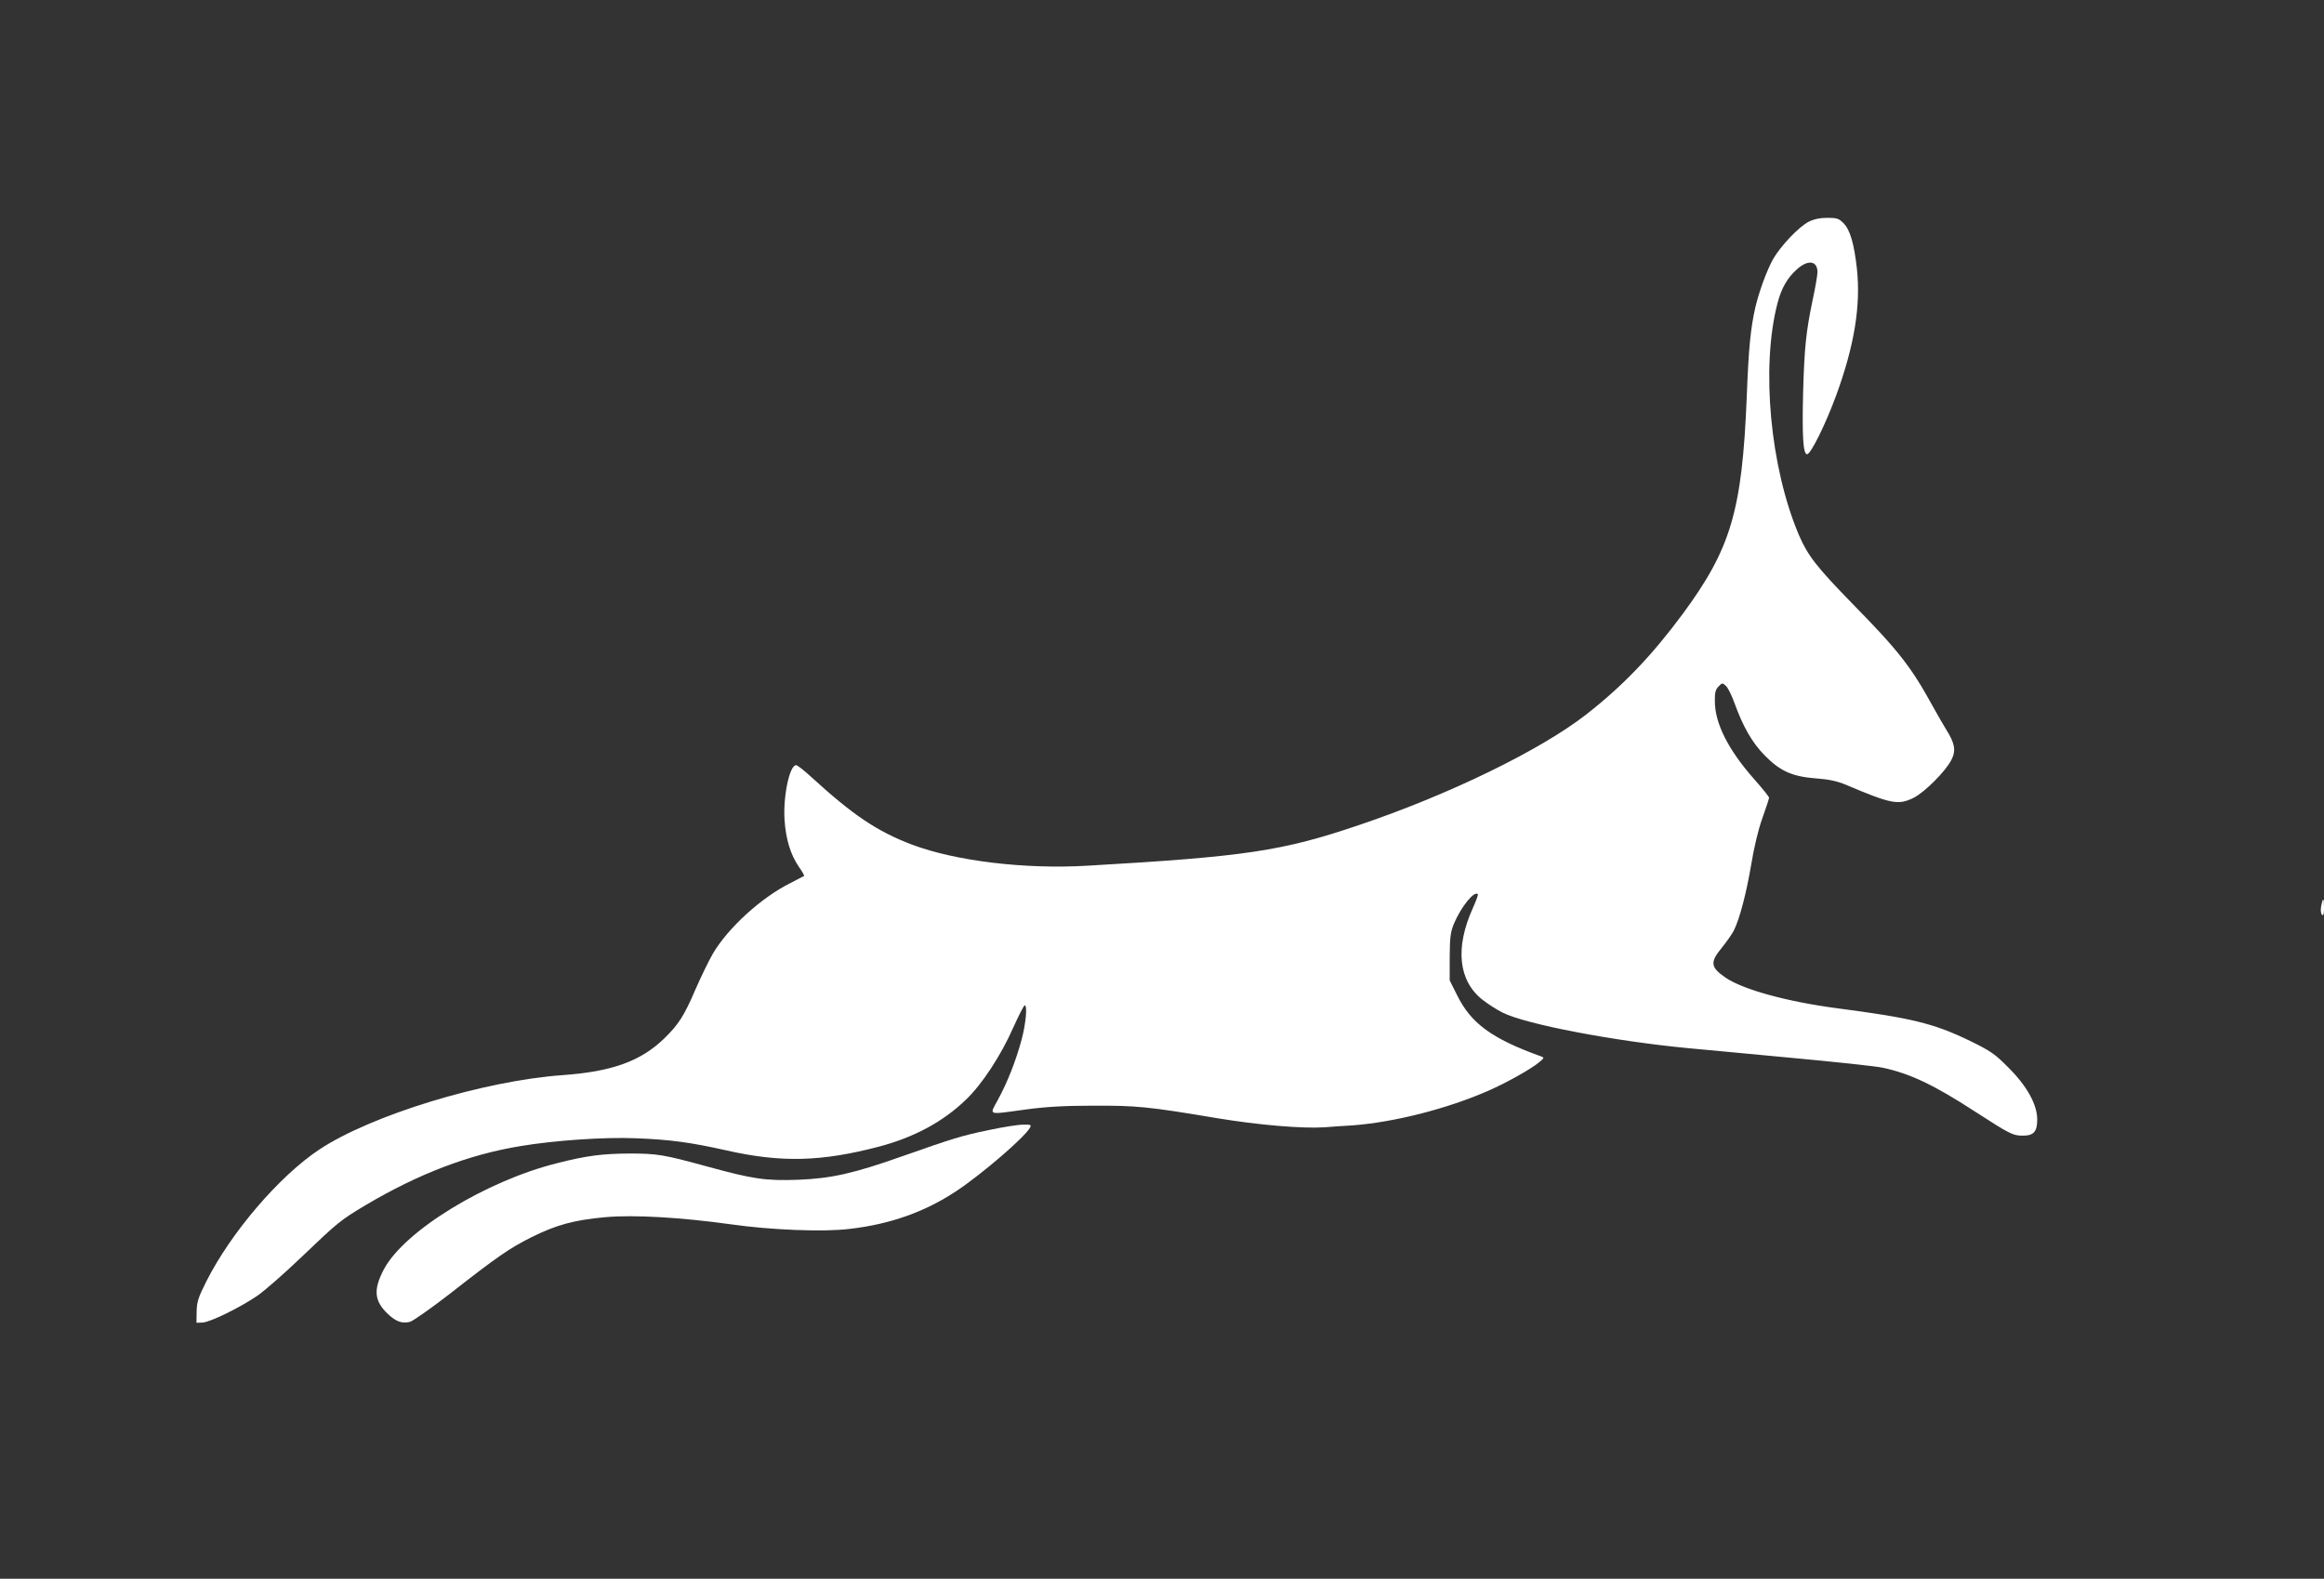 <?xml version="1.0" standalone="no"?>
<!DOCTYPE svg PUBLIC "-//W3C//DTD SVG 20010904//EN"
 "http://www.w3.org/TR/2001/REC-SVG-20010904/DTD/svg10.dtd">
<svg version="1.0" xmlns="http://www.w3.org/2000/svg"
 width="1248pt" height="848pt" viewBox="0 0 1248 848"
 preserveAspectRatio="xMidYMid meet">

<rect x="0" y="0" width="1248" height="848" fill="#333333" stroke="none"/>

<g transform="translate(0,848) scale(0.1,-0.1)"
fill="#ffffff" stroke="none">
<path d="M9713 7289 c-52 -26 -150 -129 -191 -200 -35 -63 -75 -173 -96 -261
-25 -111 -36 -217 -46 -483 -25 -609 -85 -812 -344 -1163 -165 -223 -320 -385
-517 -539 -246 -192 -734 -430 -1219 -594 -415 -141 -611 -170 -1460 -219
-336 -20 -708 25 -942 113 -187 71 -317 158 -542 364 -38 35 -74 63 -81 63
-35 0 -70 -167 -62 -293 7 -105 32 -187 77 -253 18 -25 30 -47 28 -49 -1 -1
-35 -18 -73 -38 -157 -78 -335 -241 -416 -378 -24 -41 -66 -129 -95 -195 -59
-138 -90 -187 -166 -261 -127 -123 -280 -179 -548 -198 -426 -31 -1027 -215
-1306 -400 -215 -143 -474 -446 -606 -708 -44 -87 -51 -111 -52 -162 l-1 -60
32 1 c41 2 195 77 292 142 40 27 147 121 238 208 200 191 210 199 345 280 285
169 554 272 833 318 185 31 453 49 620 42 183 -7 293 -22 485 -65 296 -67 511
-61 820 20 189 50 344 133 468 253 84 80 187 236 253 386 30 66 57 120 62 120
15 0 6 -98 -17 -185 -31 -114 -76 -229 -127 -322 -46 -86 -61 -81 146 -53 108
15 211 21 365 21 232 1 297 -5 665 -67 223 -37 460 -57 578 -49 40 3 106 8
147 10 223 16 511 89 732 186 98 43 227 115 273 153 28 23 29 25 10 32 -264
95 -376 177 -451 330 l-39 78 0 126 c1 106 4 133 23 179 38 90 109 178 128
158 3 -3 -9 -35 -26 -73 -97 -214 -79 -391 51 -494 29 -23 78 -54 108 -69 125
-63 598 -153 996 -191 61 -6 305 -28 544 -51 239 -22 464 -46 501 -54 146 -31
275 -92 495 -235 189 -122 204 -130 258 -130 58 0 77 21 77 87 0 80 -55 180
-156 280 -72 73 -95 88 -205 142 -196 95 -314 123 -719 176 -264 35 -501 100
-594 164 -81 56 -84 82 -20 160 25 31 54 72 64 91 32 63 68 202 94 355 15 92
38 189 60 250 20 55 36 105 36 110 0 6 -36 50 -80 100 -139 157 -211 300 -211
418 -1 47 4 64 20 80 19 20 21 20 39 3 11 -9 32 -52 47 -94 45 -125 95 -212
161 -279 83 -85 148 -114 275 -124 71 -5 115 -15 161 -34 245 -104 282 -111
365 -70 59 30 171 142 202 203 26 50 19 89 -27 162 -15 25 -48 81 -72 125
-117 213 -182 297 -430 550 -194 199 -242 260 -290 372 -154 363 -204 900
-115 1243 21 81 52 136 104 183 60 54 111 47 111 -15 0 -15 -11 -81 -25 -145
-37 -178 -45 -258 -52 -499 -6 -234 0 -334 21 -334 20 0 100 162 156 315 98
267 133 483 112 680 -15 136 -37 212 -73 247 -24 24 -35 28 -86 28 -39 0 -72
-7 -100 -21z"/>
<path d="M12465 3614 c-4 -22 -2 -41 4 -47 8 -8 11 3 11 36 0 56 -5 60 -15 11z"/>
<path d="M5310 2410 c-145 -30 -190 -44 -460 -139 -265 -94 -385 -121 -565
-128 -174 -6 -239 3 -490 72 -231 63 -265 69 -415 69 -145 -1 -227 -11 -385
-51 -384 -95 -823 -364 -933 -570 -58 -110 -53 -170 20 -240 44 -42 78 -54
120 -43 18 6 112 72 209 147 262 205 323 247 444 308 133 66 229 92 395 107
154 14 407 -1 673 -38 216 -31 500 -42 638 -25 219 25 405 91 574 203 135 89
368 289 396 341 9 15 5 17 -38 16 -26 0 -109 -13 -183 -29z"/>
</g>
</svg>
